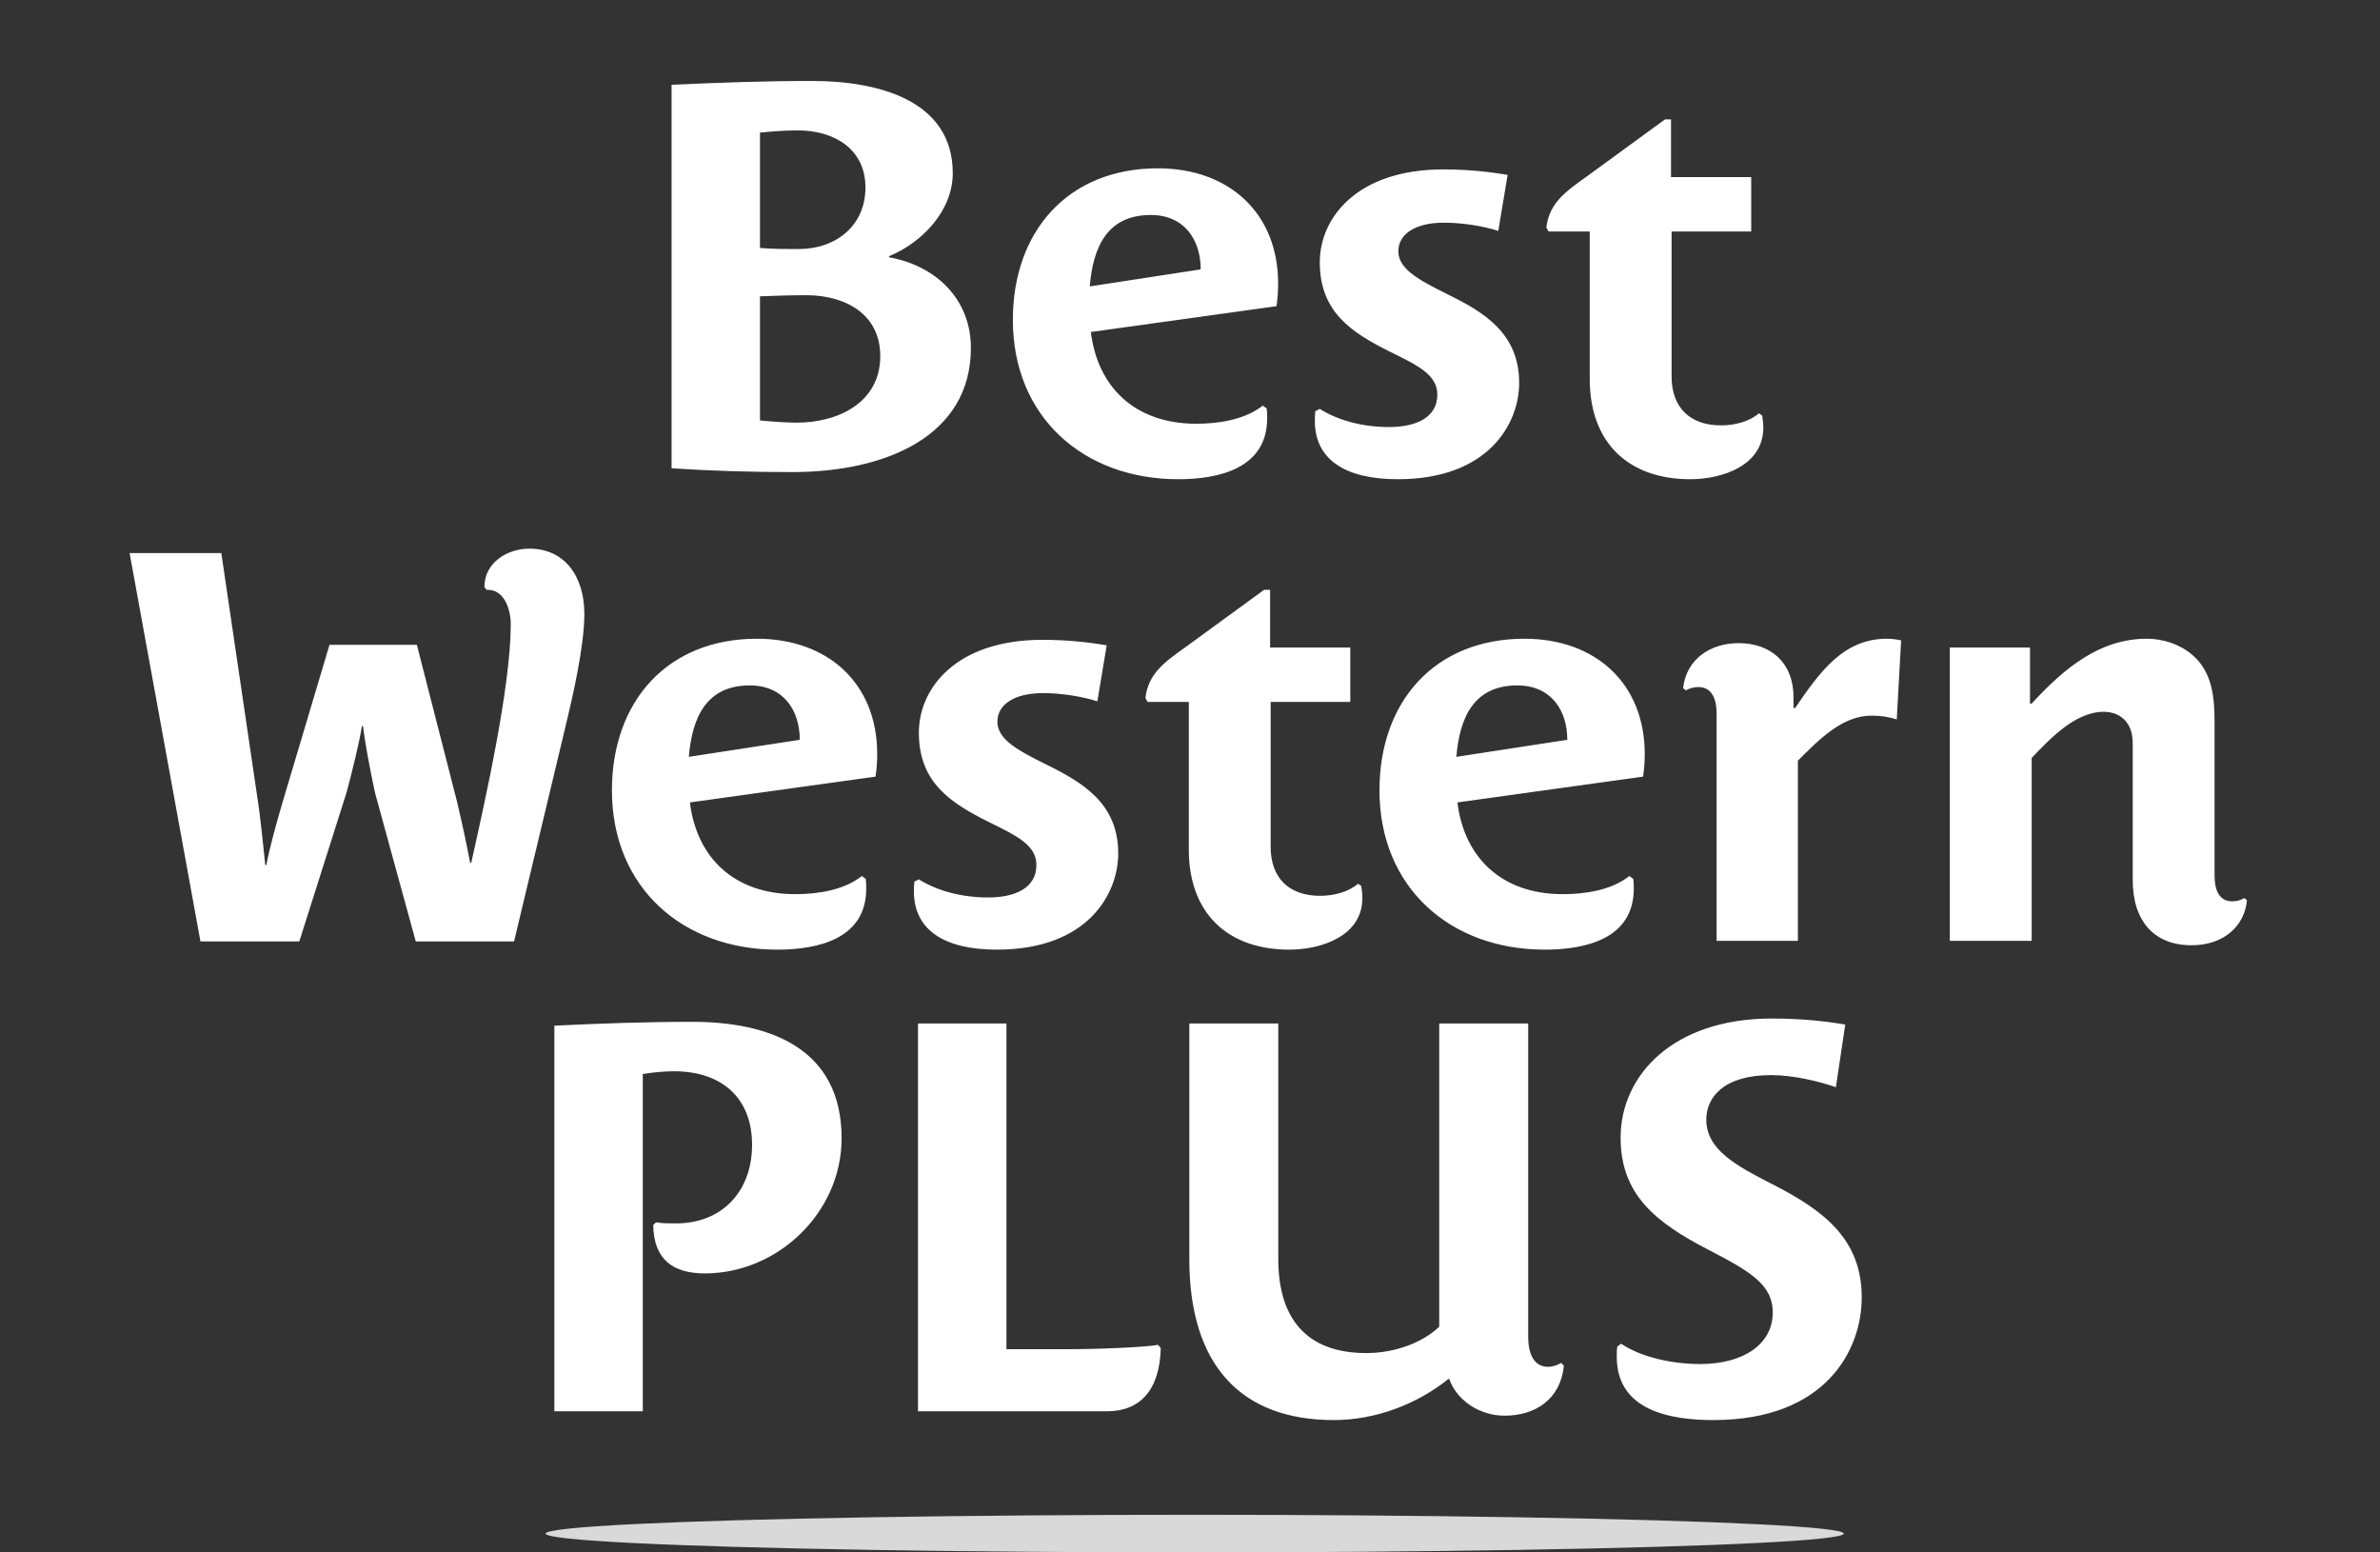 <svg xmlns="http://www.w3.org/2000/svg" width="253" height="165" viewBox="0 0 253 165" fill="none"><rect x="0" y="0" width="253" height="165" fill="#333333" stroke="none"/><path d="M103.208 36.98C103.208 46.322 94.216 50.175 84.233 50.175C79.854 50.175 75.709 50.058 71.388 49.767V9.014C76.351 8.78 81.372 8.605 86.335 8.605C93.341 8.605 101.281 10.649 101.281 18.414C101.281 22.442 97.953 25.829 94.508 27.23V27.347C99.471 28.223 103.208 31.784 103.208 36.98ZM91.998 19.932C91.998 15.787 88.612 13.86 84.817 13.86C83.299 13.86 82.014 13.977 80.788 14.094V26.354C82.189 26.471 83.532 26.471 84.875 26.471C88.903 26.471 91.998 23.96 91.998 19.932ZM93.574 37.856C93.574 33.36 89.838 31.375 85.692 31.375C84.116 31.375 82.364 31.434 80.788 31.492V44.687C82.014 44.804 83.474 44.92 84.7 44.92C89.137 44.92 93.574 42.76 93.574 37.856ZM135.87 30.149C135.87 30.967 135.811 31.726 135.695 32.543L115.961 35.287C116.661 41.067 120.573 45.037 127.171 45.037C129.506 45.037 132.308 44.629 134.235 43.111L134.644 43.403C134.702 43.753 134.702 44.103 134.702 44.453C134.702 49.825 129.506 50.934 125.244 50.934C115.202 50.934 107.67 44.337 107.67 34.003C107.67 24.544 113.567 17.889 123.084 17.889C130.615 17.889 135.87 22.618 135.87 30.149ZM127.638 28.631C127.638 25.537 125.944 22.851 122.325 22.851C117.712 22.851 116.194 26.238 115.844 30.441L127.638 28.631ZM161.491 40.717C161.491 44.979 158.279 50.934 148.588 50.934C142.983 50.934 139.772 48.832 139.772 44.745C139.772 44.395 139.772 44.045 139.83 43.694L140.297 43.461C142.34 44.745 144.968 45.388 147.653 45.388C150.514 45.388 152.791 44.395 152.791 41.943C152.791 39.841 150.748 38.849 147.77 37.389C143.683 35.346 140.297 33.185 140.297 27.872C140.297 23.143 144.267 18.005 153.434 18.005C155.944 18.005 158.221 18.239 160.265 18.589L159.272 24.544C157.637 24.019 155.477 23.669 153.492 23.669C150.339 23.669 148.646 24.953 148.646 26.704C148.646 28.631 150.923 29.799 153.842 31.259C157.754 33.185 161.491 35.404 161.491 40.717ZM187.444 45.446C187.444 49.533 183.007 50.934 179.679 50.934C173.081 50.934 168.994 47.022 168.994 40.308V24.603H164.616L164.382 24.194C164.674 21.625 166.367 20.399 168.586 18.823L176.993 12.692H177.635V18.823H186.159V24.603H177.694V40.016C177.694 43.286 179.62 45.212 182.948 45.212C184.408 45.212 185.984 44.804 186.977 43.928L187.327 44.161C187.386 44.57 187.444 45.037 187.444 45.446ZM62.119 65.261C62.119 68.706 60.834 74.194 60.251 76.646L54.646 100.058H44.195L39.874 84.294C39.291 81.609 38.765 78.748 38.59 77.172H38.473C38.24 78.748 37.364 82.309 36.838 84.236L31.817 100.058H21.308L13.776 58.781H23.527L27.322 84.528C27.73 87.097 28.022 90.308 28.197 91.943H28.314C28.665 90.075 29.424 87.331 30.066 85.17L35.028 68.531H44.312L48.574 85.17C49.216 87.856 49.683 90.133 49.975 91.709H50.092C51.551 85.17 54.295 73.026 54.295 66.312C54.295 64.794 53.595 62.575 51.726 62.692L51.493 62.4C51.493 59.773 53.945 58.313 56.28 58.313C59.959 58.313 62.119 61.174 62.119 65.261ZM93.25 80.149C93.25 80.967 93.192 81.726 93.075 82.543L73.341 85.287C74.042 91.067 77.953 95.037 84.551 95.037C86.886 95.037 89.689 94.629 91.615 93.111L92.024 93.403C92.082 93.753 92.082 94.103 92.082 94.454C92.082 99.825 86.886 100.934 82.624 100.934C72.582 100.934 65.05 94.337 65.05 84.003C65.05 74.544 70.947 67.888 80.464 67.888C87.996 67.888 93.25 72.618 93.25 80.149ZM85.018 78.631C85.018 75.537 83.325 72.851 79.705 72.851C75.093 72.851 73.575 76.237 73.224 80.441L85.018 78.631ZM118.871 90.717C118.871 94.979 115.66 100.934 105.968 100.934C100.363 100.934 97.152 98.832 97.152 94.745C97.152 94.395 97.152 94.045 97.21 93.695L97.677 93.461C99.721 94.745 102.348 95.388 105.034 95.388C107.895 95.388 110.172 94.395 110.172 91.943C110.172 89.841 108.128 88.849 105.151 87.389C101.064 85.346 97.677 83.185 97.677 77.872C97.677 73.143 101.648 68.005 110.814 68.005C113.324 68.005 115.601 68.239 117.645 68.589L116.652 74.544C115.018 74.019 112.857 73.668 110.872 73.668C107.72 73.668 106.026 74.953 106.026 76.704C106.026 78.631 108.303 79.799 111.223 81.258C115.134 83.185 118.871 85.404 118.871 90.717ZM144.824 95.446C144.824 99.533 140.387 100.934 137.059 100.934C130.462 100.934 126.375 97.022 126.375 90.308V74.603H121.996L121.762 74.194C122.054 71.625 123.747 70.399 125.966 68.823L134.373 62.692H135.016V68.823H143.54V74.603H135.074V90.016C135.074 93.286 137.001 95.213 140.329 95.213C141.788 95.213 143.365 94.804 144.357 93.928L144.708 94.162C144.766 94.57 144.824 95.037 144.824 95.446ZM174.84 80.149C174.84 80.967 174.782 81.726 174.665 82.543L154.931 85.287C155.632 91.067 159.544 95.037 166.141 95.037C168.476 95.037 171.279 94.629 173.206 93.111L173.614 93.403C173.673 93.753 173.673 94.103 173.673 94.454C173.673 99.825 168.476 100.934 164.214 100.934C154.172 100.934 146.641 94.337 146.641 84.003C146.641 74.544 152.537 67.888 162.054 67.888C169.586 67.888 174.84 72.618 174.84 80.149ZM166.608 78.631C166.608 75.537 164.915 72.851 161.295 72.851C156.683 72.851 155.165 76.237 154.814 80.441L166.608 78.631ZM202.096 68.064L201.629 76.471C200.753 76.179 199.877 76.062 198.943 76.062C195.849 76.062 193.397 78.573 191.12 80.85V100H182.479V75.77C182.479 74.486 182.07 73.026 180.552 73.026C180.085 73.026 179.618 73.143 179.209 73.377L178.917 73.143C179.268 69.99 181.895 68.356 184.814 68.356C188.259 68.356 190.653 70.457 190.653 74.077V75.245H190.828C193.397 71.508 195.907 67.888 200.578 67.888C201.045 67.888 201.571 67.947 202.096 68.064ZM238.857 95.68C238.624 98.307 236.522 100.467 232.96 100.467C228.932 100.467 226.713 97.84 226.713 93.519V78.981C226.713 76.704 225.312 75.654 223.619 75.654C220.525 75.654 217.78 78.69 215.971 80.558V100H207.271V68.823H215.795V74.778H215.971C219.474 70.983 223.21 67.888 228.231 67.888C229.924 67.888 231.734 68.472 233.019 69.582C235.179 71.391 235.413 74.136 235.413 76.763V93.052C235.413 94.57 235.88 95.796 237.281 95.796C237.806 95.796 238.215 95.68 238.565 95.446L238.857 95.68ZM89.465 120.983C89.465 128.865 82.693 135.345 74.927 135.345C71.483 135.345 69.498 133.827 69.439 130.208L69.731 129.916C70.432 130.032 71.132 130.032 71.833 130.032C76.854 130.032 79.948 126.529 79.948 121.683C79.948 116.604 76.621 113.86 71.658 113.86C70.549 113.86 69.439 113.977 68.33 114.152V150H58.93V109.014C63.776 108.78 68.68 108.605 73.585 108.605C81.817 108.605 89.465 111.408 89.465 120.983ZM123.393 143.286C123.276 147.781 121.174 150 117.671 150H97.587V108.78H106.987V143.403H113.176C117.146 143.403 121.992 143.169 123.101 142.935L123.393 143.286ZM166.246 145.154C165.896 148.716 163.21 150.467 159.94 150.467C157.372 150.467 154.919 148.949 154.044 146.555H153.985C150.657 149.241 146.22 150.934 141.783 150.934C131.916 150.934 126.428 145.096 126.428 133.827V108.78H135.886V133.827C135.886 140.367 139.097 143.811 145.228 143.811C148.38 143.811 151.3 142.644 152.993 141.009V108.78H162.451V142.118C162.451 143.519 162.86 145.271 164.553 145.271C165.078 145.271 165.545 145.096 165.954 144.862L166.246 145.154ZM197.906 137.914C197.906 143.461 194.111 150.934 182.142 150.934C177.588 150.934 171.866 149.942 171.866 144.22C171.866 143.811 171.866 143.403 171.925 143.111L172.334 142.819C174.494 144.278 177.822 144.979 180.741 144.979C185.237 144.979 188.448 142.935 188.448 139.491C188.448 136.513 185.996 135.112 181.617 132.835C175.953 129.916 172.275 126.938 172.275 120.924C172.275 114.269 177.88 108.255 188.331 108.255C191.192 108.255 193.819 108.489 196.154 108.897L195.162 115.553C193.294 114.911 190.608 114.269 188.273 114.269C183.193 114.269 181.383 116.662 181.383 118.998C181.383 122.267 184.711 123.96 188.448 125.887C193.936 128.69 197.906 131.726 197.906 137.914Z" fill="white"></path><ellipse cx="127" cy="163" rx="69" ry="2" fill="#D9D9D9"></ellipse></svg>